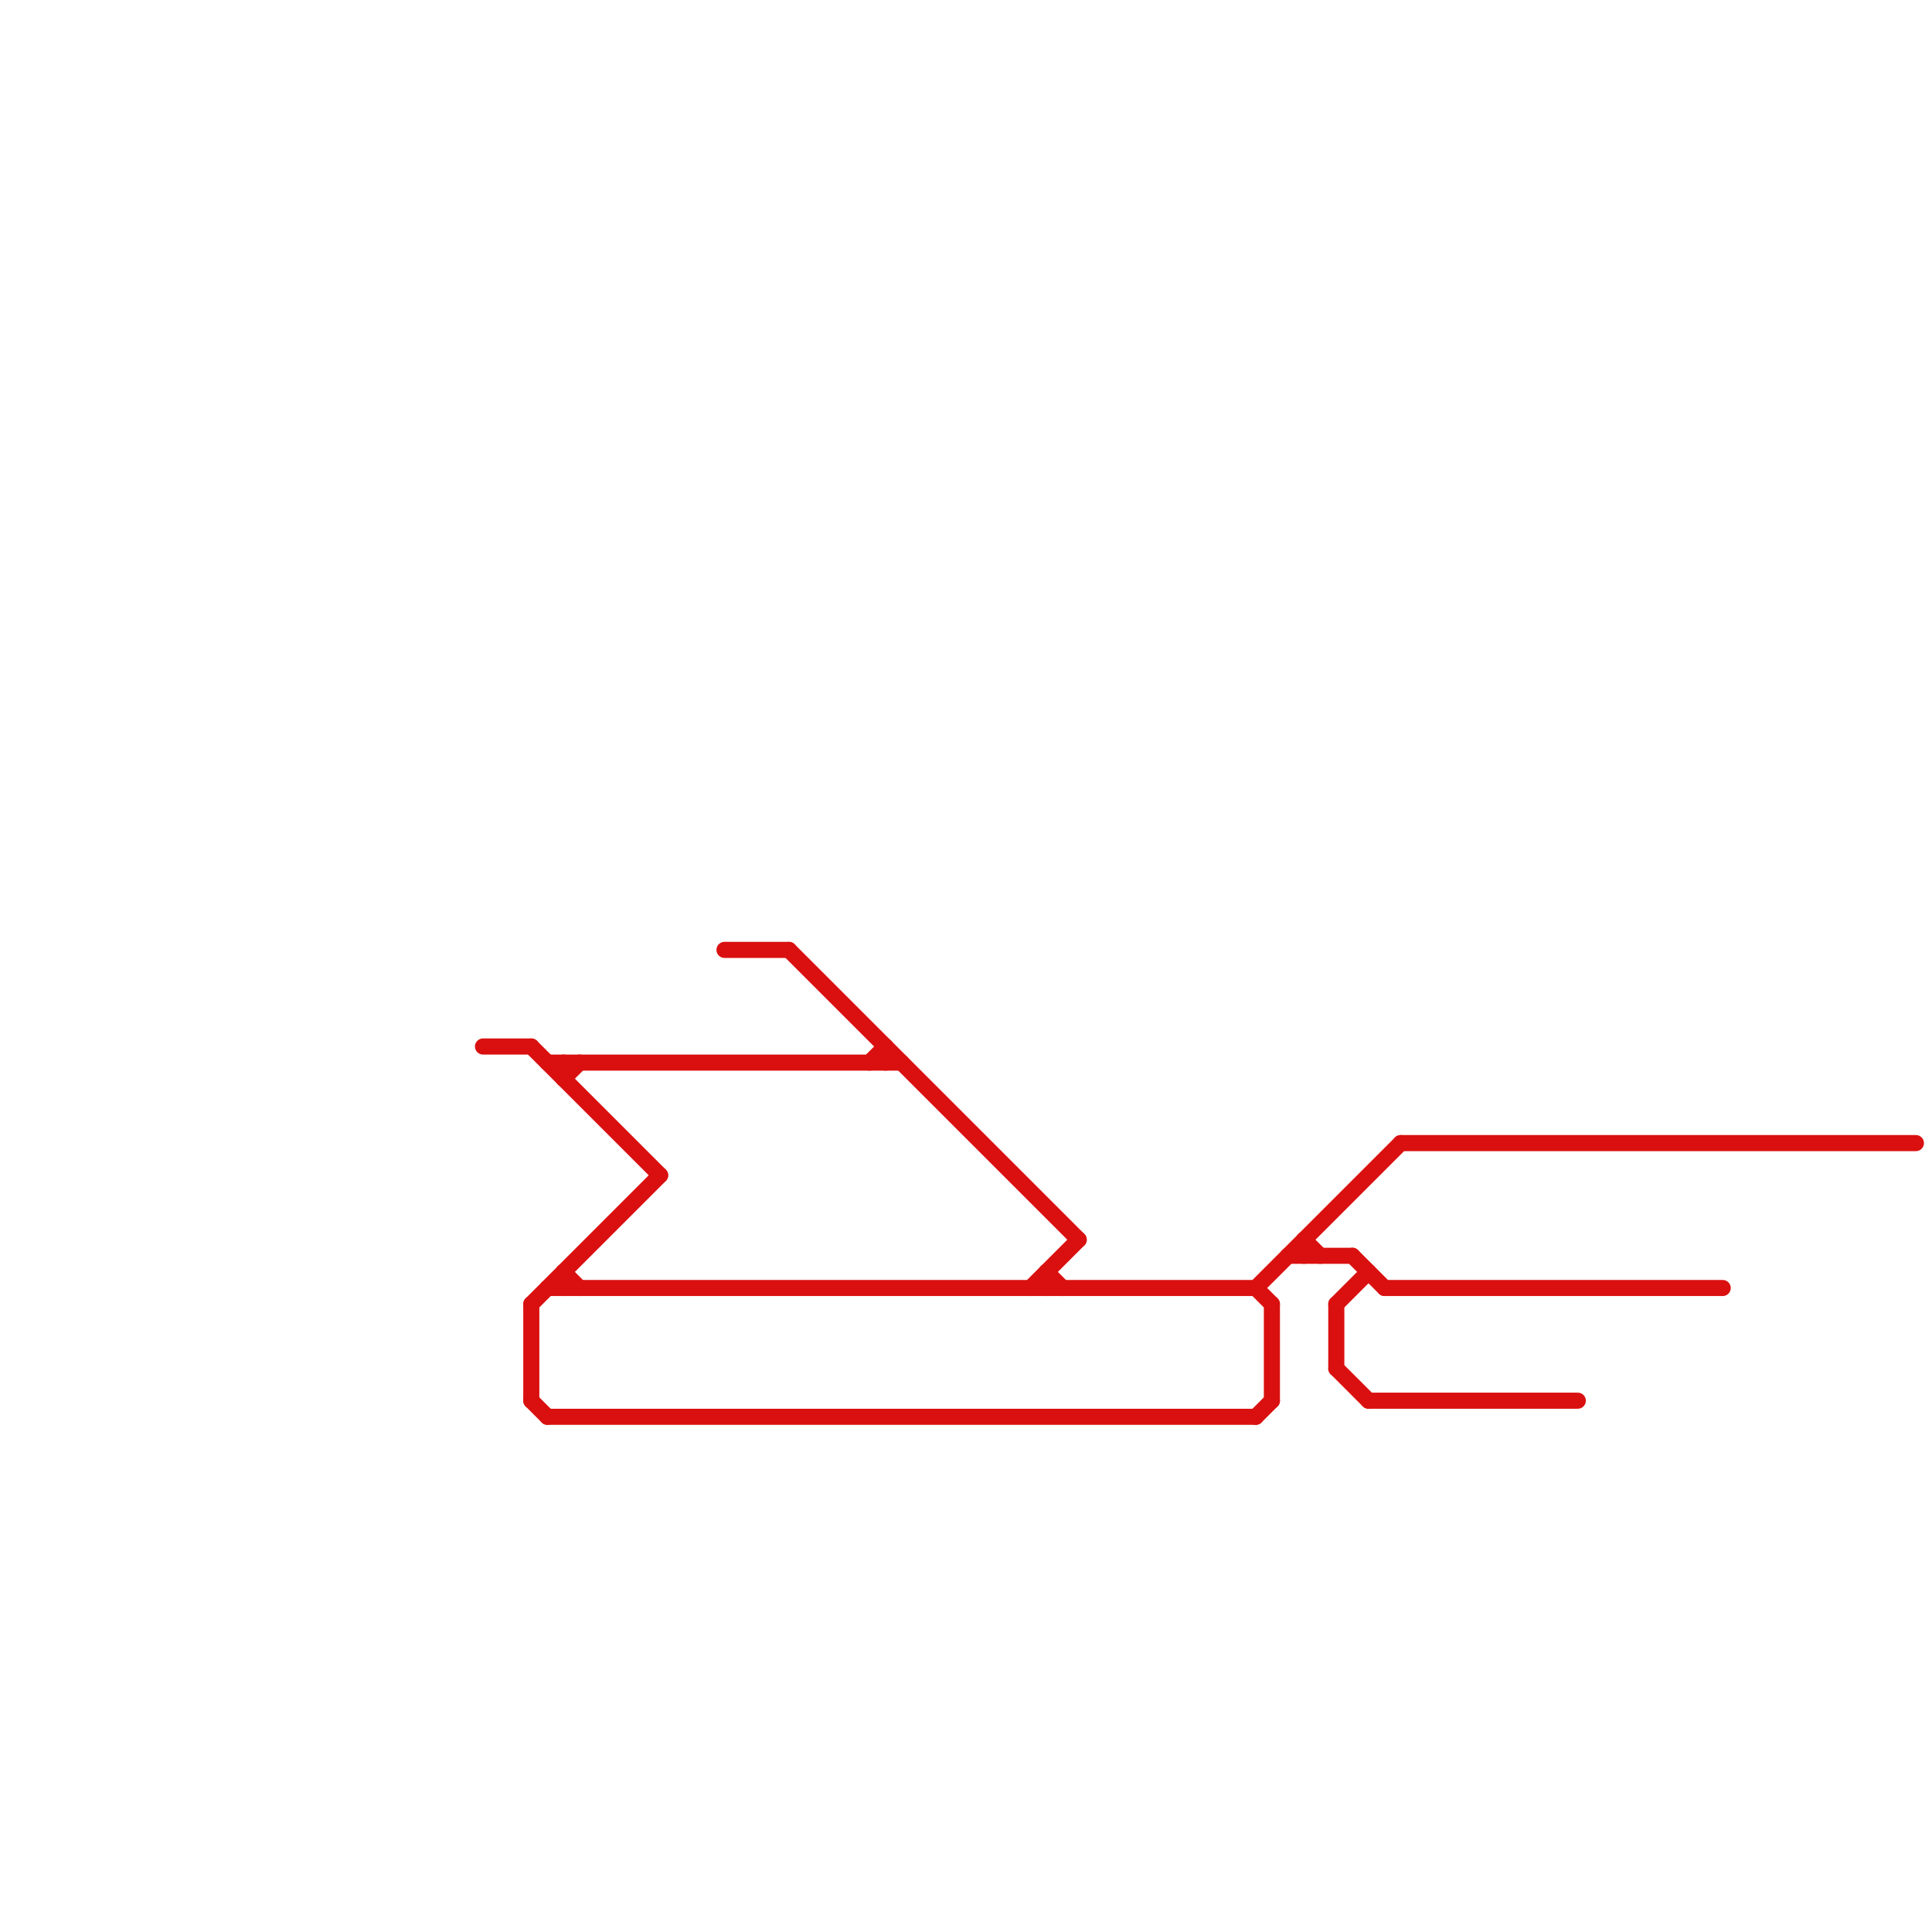 
<svg version="1.1" xmlns="http://www.w3.org/2000/svg" viewBox="0 0 120 120">
<style>text { font: 1px Helvetica; font-weight: 600; white-space: pre; dominant-baseline: central; } line { stroke-width: 0.75; fill: none; stroke-linecap: round; stroke-linejoin: round; } .c0 { stroke: #da1010 } .w1 { stroke-width: 1; }</style><defs><g id="wm-xf"><circle r="1.2" fill="#000"/><circle r="0.9" fill="#fff"/><circle r="0.6" fill="#000"/><circle r="0.3" fill="#fff"/></g><g id="wm"><circle r="0.6" fill="#000"/><circle r="0.3" fill="#fff"/></g></defs><line class="c0 w1" x1="80" y1="78" x2="84" y2="78"/><line class="c0 w1" x1="78" y1="80" x2="87" y2="71"/><line class="c0 w1" x1="65" y1="79" x2="66" y2="80"/><line class="c0 w1" x1="55" y1="65" x2="55" y2="66"/><line class="c0 w1" x1="81" y1="77" x2="82" y2="78"/><line class="c0 w1" x1="35" y1="67" x2="36" y2="66"/><line class="c0 w1" x1="35" y1="79" x2="35" y2="80"/><line class="c0 w1" x1="34" y1="80" x2="78" y2="80"/><line class="c0 w1" x1="45" y1="59" x2="49" y2="59"/><line class="c0 w1" x1="33" y1="81" x2="33" y2="87"/><line class="c0 w1" x1="33" y1="81" x2="41" y2="73"/><line class="c0 w1" x1="83" y1="81" x2="83" y2="85"/><line class="c0 w1" x1="33" y1="87" x2="34" y2="88"/><line class="c0 w1" x1="83" y1="81" x2="85" y2="79"/><line class="c0 w1" x1="64" y1="80" x2="67" y2="77"/><line class="c0 w1" x1="85" y1="87" x2="98" y2="87"/><line class="c0 w1" x1="78" y1="80" x2="79" y2="81"/><line class="c0 w1" x1="34" y1="66" x2="56" y2="66"/><line class="c0 w1" x1="65" y1="79" x2="65" y2="80"/><line class="c0 w1" x1="35" y1="66" x2="35" y2="67"/><line class="c0 w1" x1="84" y1="78" x2="86" y2="80"/><line class="c0 w1" x1="81" y1="77" x2="81" y2="78"/><line class="c0 w1" x1="83" y1="85" x2="85" y2="87"/><line class="c0 w1" x1="78" y1="88" x2="79" y2="87"/><line class="c0 w1" x1="49" y1="59" x2="67" y2="77"/><line class="c0 w1" x1="35" y1="79" x2="36" y2="80"/><line class="c0 w1" x1="30" y1="65" x2="33" y2="65"/><line class="c0 w1" x1="33" y1="65" x2="41" y2="73"/><line class="c0 w1" x1="54" y1="66" x2="55" y2="65"/><line class="c0 w1" x1="79" y1="81" x2="79" y2="87"/><line class="c0 w1" x1="87" y1="71" x2="119" y2="71"/><line class="c0 w1" x1="86" y1="80" x2="107" y2="80"/><line class="c0 w1" x1="34" y1="88" x2="78" y2="88"/>
</svg>
